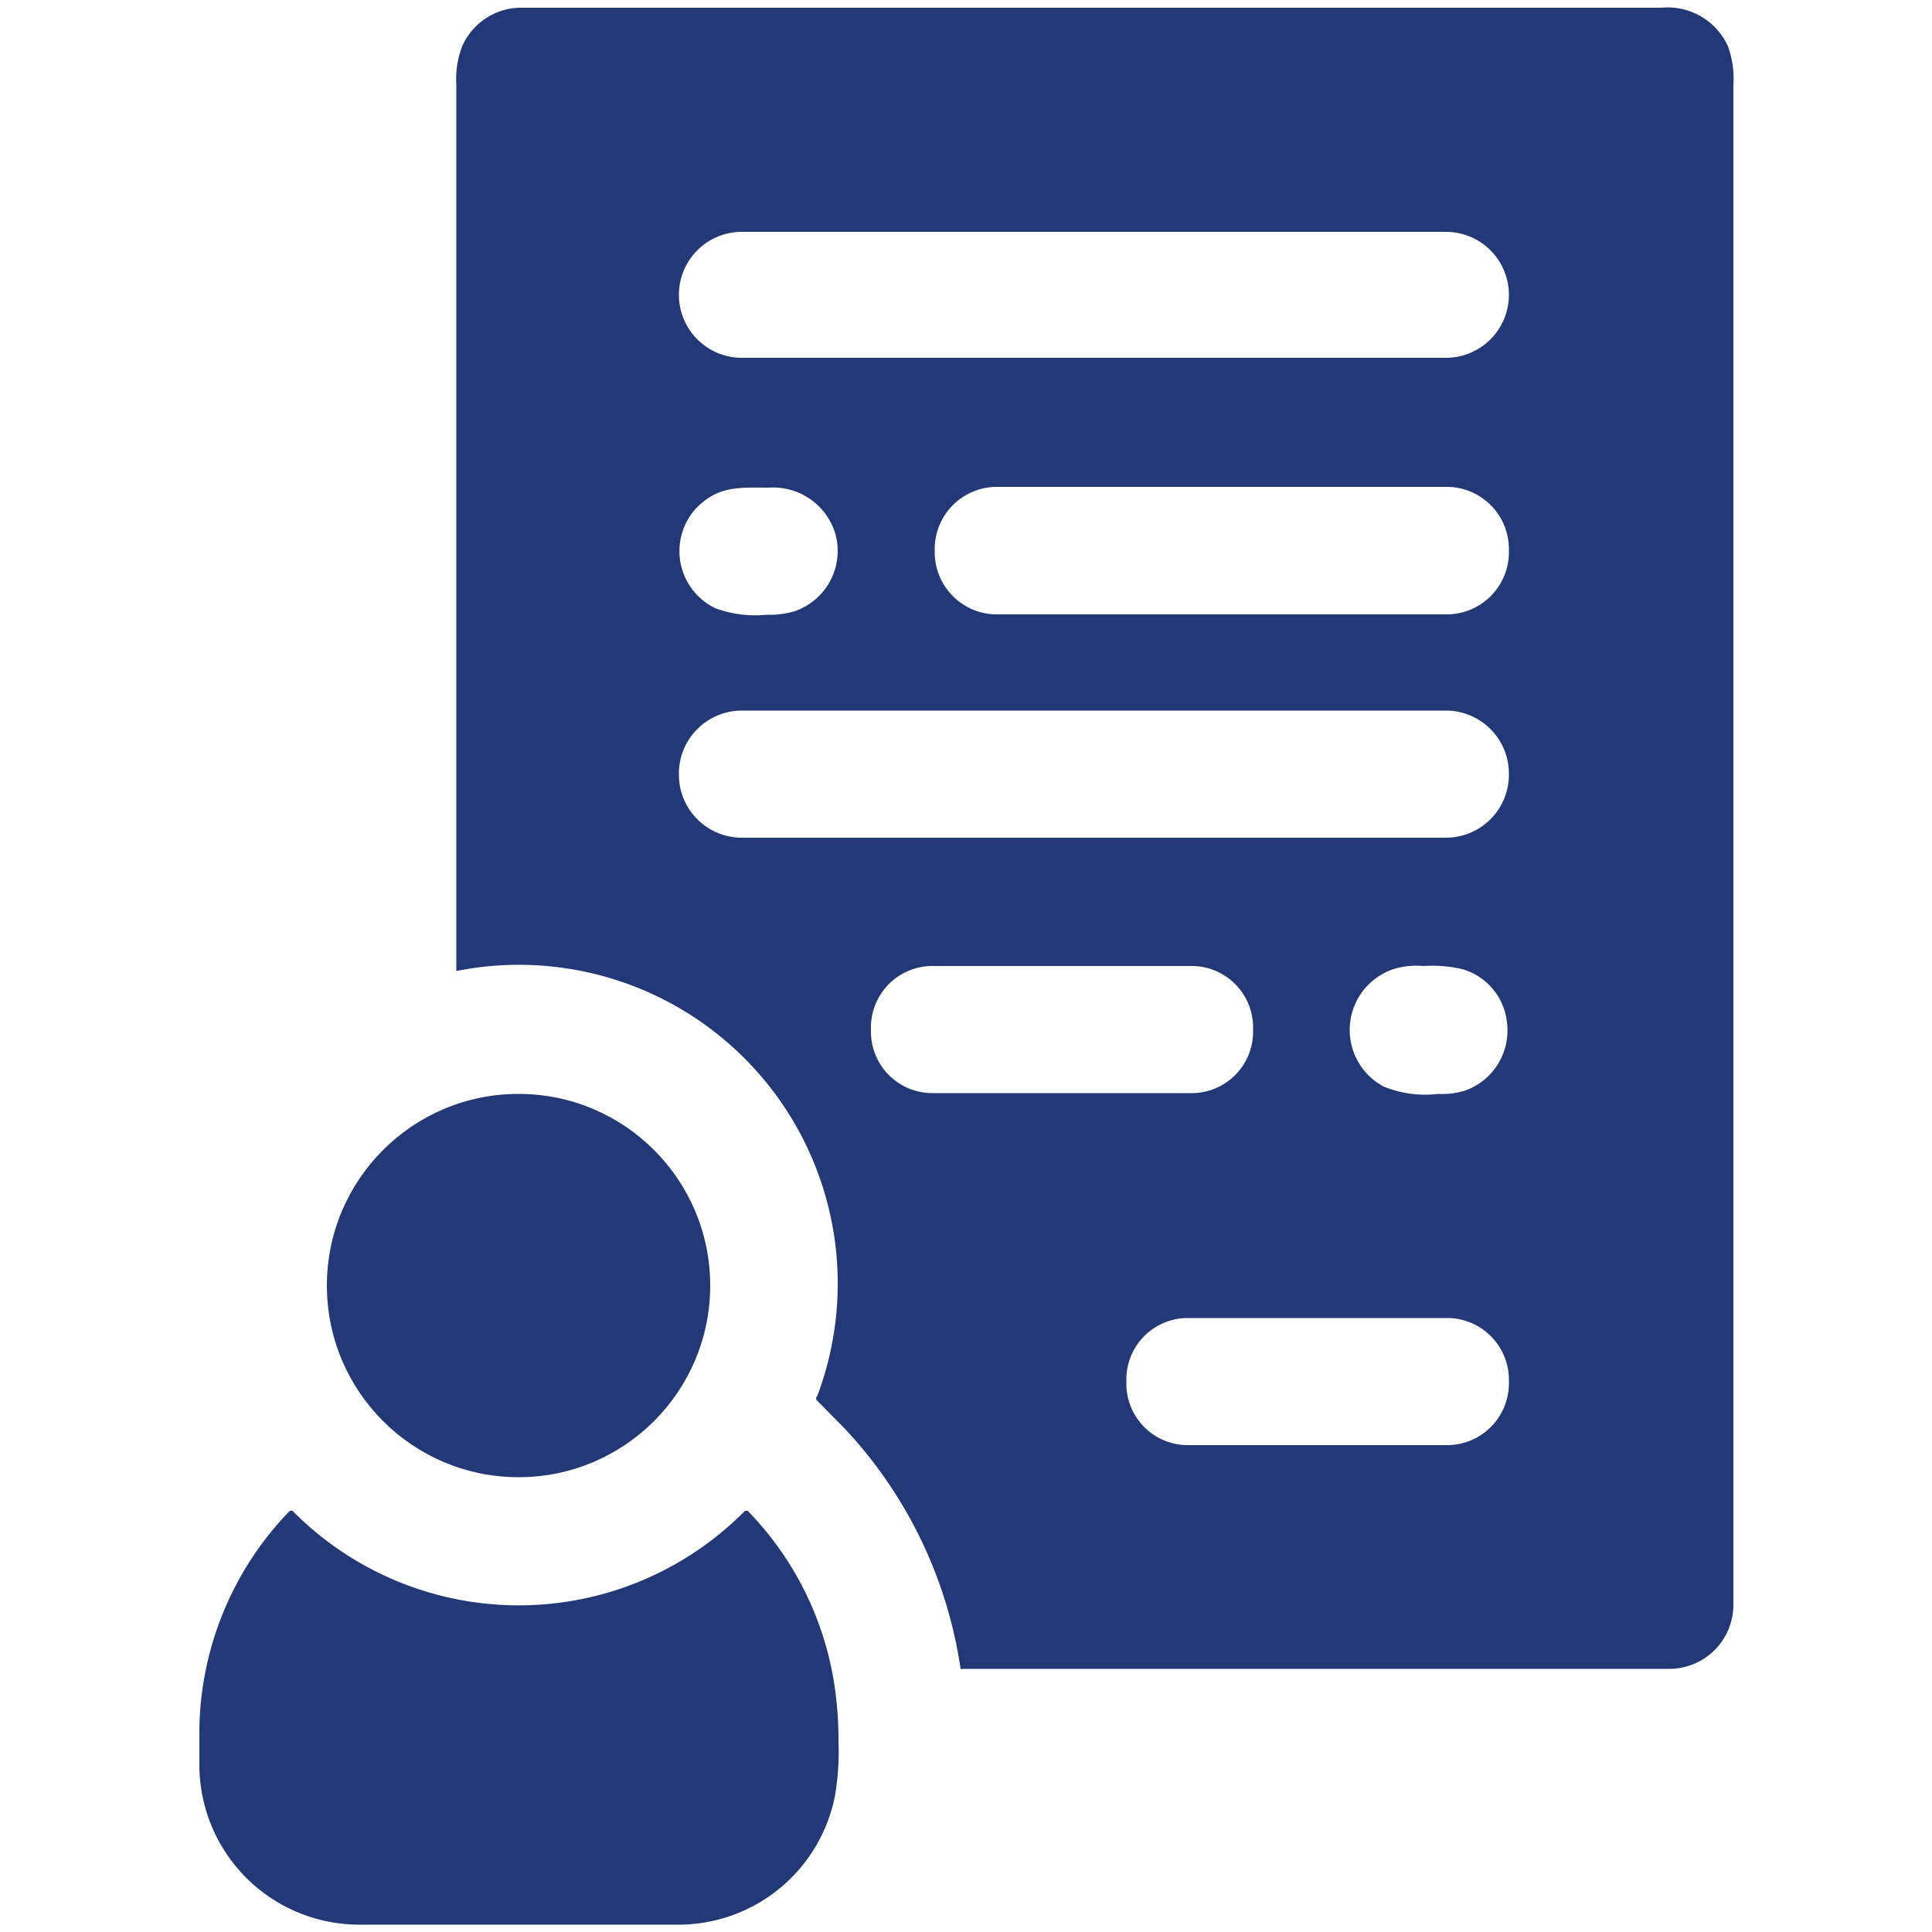 <svg id="Layer_1" data-name="Layer 1" xmlns="http://www.w3.org/2000/svg" width="50" height="50" viewBox="0 0 50 50"><defs><style>.cls-1{fill:#233876;}</style></defs><path class="cls-1" d="M21.15,36.13a8.25,8.25,0,0,0-9.34-11s0,0,0,0h0q0-11.35,0-22.93a2.37,2.37,0,0,1,.15-1,1.67,1.67,0,0,1,1.48-1H43a1.71,1.71,0,0,1,1.72,1,2.47,2.47,0,0,1,.14,1V41.54a1.66,1.66,0,0,1-1.65,1.65H24.91a.05.05,0,0,1-.05,0,11.54,11.54,0,0,0-3-6.22l-.7-.71A.08.08,0,0,1,21.15,36.13ZM39.05,7.61A1.63,1.63,0,0,0,37.43,6H19.19a1.63,1.63,0,0,0-1.62,1.63h0v0a1.63,1.63,0,0,0,1.62,1.63H37.43a1.63,1.63,0,0,0,1.62-1.63h0ZM18.51,15.74a3,3,0,0,0,1.33.17,2.29,2.29,0,0,0,.72-.09,1.65,1.65,0,0,0,1.06-2,1.68,1.68,0,0,0-1.72-1.2c-.74,0-1.31-.06-1.88.53A1.64,1.64,0,0,0,18.51,15.74Zm20.54-1.52a1.61,1.61,0,0,0-1.61-1.62H25.8a1.61,1.61,0,0,0-1.61,1.62v.07A1.61,1.61,0,0,0,25.8,15.9H37.44a1.61,1.61,0,0,0,1.61-1.61Zm0,5.79a1.63,1.63,0,0,0-1.62-1.62H19.19A1.63,1.63,0,0,0,17.57,20h0v.06a1.63,1.63,0,0,0,1.62,1.62H37.43a1.63,1.63,0,0,0,1.62-1.62h0ZM32.43,26.6A1.59,1.59,0,0,0,30.84,25H24.13a1.59,1.59,0,0,0-1.59,1.59h0v.11a1.59,1.59,0,0,0,1.59,1.59h6.71a1.59,1.59,0,0,0,1.59-1.59Zm3.38,1.52a2.84,2.84,0,0,0,1.41.19,2,2,0,0,0,.68-.08A1.65,1.65,0,0,0,39,26.46a1.61,1.61,0,0,0-1.16-1.38,3.46,3.46,0,0,0-1-.08,2.05,2.05,0,0,0-.71.06A1.66,1.66,0,0,0,35.81,28.12Zm3.24,7.58a1.6,1.6,0,0,0-1.6-1.59H30.74a1.59,1.59,0,0,0-1.59,1.59v.11a1.59,1.59,0,0,0,1.59,1.59h6.71a1.6,1.6,0,0,0,1.6-1.59Z"/><circle class="cls-1" cx="13.42" cy="33.27" r="4.96"/><path class="cls-1" d="M21.61,46.47a4.13,4.13,0,0,1-4.08,3.34H9.31a4.14,4.14,0,0,1-4.15-4.08c0-.32,0-.66,0-1A8.28,8.28,0,0,1,7.5,39.1a0,0,0,0,1,.07,0h0a8.23,8.23,0,0,0,11.71,0s0,0,.07,0h0a8.22,8.22,0,0,1,2.24,4.48,9.44,9.44,0,0,1,.11,1.49A6.8,6.8,0,0,1,21.61,46.47Z"/></svg>